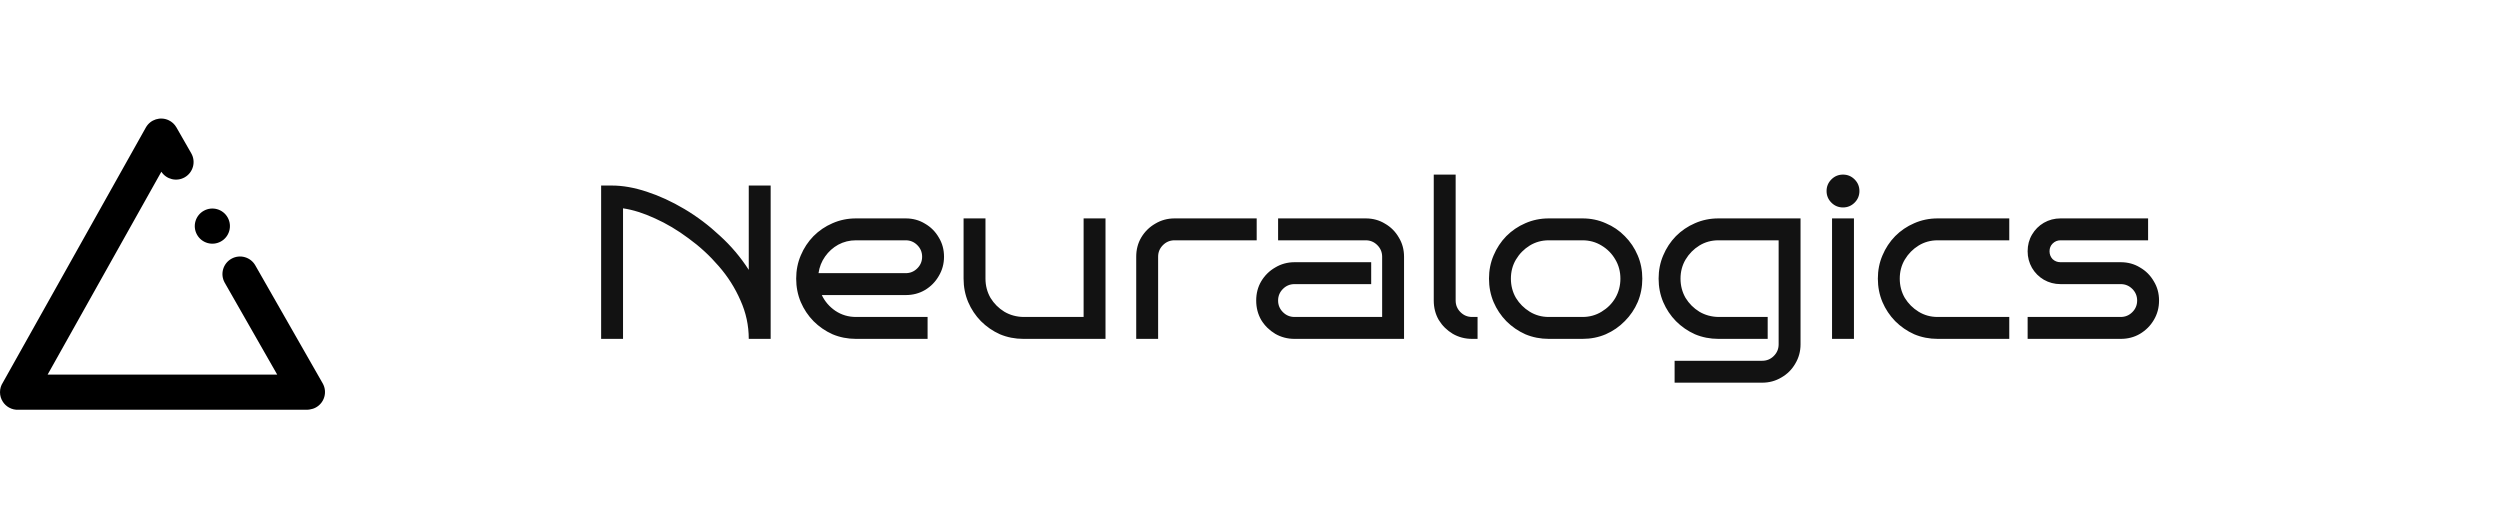 <svg xmlns="http://www.w3.org/2000/svg" width="246" height="52" viewBox="0 0 246 52" fill="none"><path fill-rule="evenodd" clip-rule="evenodd" d="M16.603 11.834C15.787 11.444 14.798 11.749 14.35 12.549L0.279 37.649C0.102 37.92 0 38.243 0 38.591C0 38.94 0.104 39.265 0.282 39.537C0.43 39.765 0.633 39.96 0.886 40.102C1.187 40.271 1.517 40.34 1.838 40.32H30.174C30.282 40.32 30.387 40.31 30.489 40.291C30.695 40.263 30.898 40.196 31.09 40.09C31.925 39.626 32.226 38.573 31.762 37.738L25.131 26.129C24.667 25.294 23.614 24.994 22.779 25.458C21.944 25.921 21.643 26.974 22.107 27.809L27.278 36.861H4.685L15.877 16.899C16.374 17.653 17.379 17.902 18.175 17.448C19.005 16.975 19.295 15.919 18.822 15.089L17.361 12.538C17.179 12.218 16.911 11.979 16.603 11.834ZM22.408 21.41C22.871 22.245 22.57 23.298 21.735 23.762C20.9 24.225 19.847 23.924 19.384 23.089C18.92 22.254 19.222 21.201 20.057 20.738C20.892 20.274 21.945 20.575 22.408 21.41Z" fill="black"></path><path d="M61.306 33.345H59.151V18.258H60.229C61.278 18.258 62.413 18.459 63.634 18.861C64.87 19.264 66.106 19.831 67.341 20.564C68.577 21.297 69.741 22.173 70.833 23.193C71.939 24.199 72.887 25.32 73.678 26.556V18.258H75.833V33.345H73.678C73.678 32.023 73.405 30.758 72.859 29.552C72.327 28.33 71.616 27.209 70.725 26.189C69.834 25.155 68.843 24.242 67.751 23.452C66.673 22.647 65.574 21.994 64.453 21.491C63.332 20.974 62.284 20.643 61.306 20.499V33.345ZM92.892 25.262C92.892 25.952 92.719 26.584 92.375 27.159C92.044 27.734 91.591 28.194 91.017 28.538C90.456 28.869 89.824 29.034 89.12 29.034H80.865C81.167 29.666 81.613 30.184 82.202 30.586C82.805 30.988 83.481 31.189 84.228 31.189H91.275V33.345H84.228C83.409 33.345 82.64 33.194 81.922 32.892C81.218 32.576 80.593 32.145 80.046 31.599C79.515 31.053 79.098 30.428 78.796 29.724C78.495 29.006 78.344 28.237 78.344 27.418C78.344 26.599 78.495 25.837 78.796 25.133C79.098 24.415 79.515 23.782 80.046 23.237C80.593 22.691 81.218 22.267 81.922 21.965C82.64 21.649 83.409 21.491 84.228 21.491H89.12C89.824 21.491 90.456 21.663 91.017 22.008C91.591 22.338 92.044 22.791 92.375 23.366C92.719 23.926 92.892 24.558 92.892 25.262ZM89.12 26.879C89.566 26.879 89.946 26.721 90.262 26.405C90.579 26.089 90.737 25.708 90.737 25.262C90.737 24.817 90.579 24.436 90.262 24.12C89.946 23.804 89.566 23.646 89.12 23.646H84.228C83.596 23.646 83.014 23.79 82.482 24.077C81.965 24.364 81.534 24.752 81.189 25.241C80.844 25.73 80.628 26.276 80.542 26.879H89.12ZM108.782 33.345H100.7C99.881 33.345 99.112 33.194 98.394 32.892C97.69 32.576 97.065 32.145 96.519 31.599C95.987 31.053 95.57 30.428 95.269 29.724C94.967 29.006 94.816 28.237 94.816 27.418V21.491H96.971V27.418C96.971 28.107 97.137 28.74 97.467 29.314C97.812 29.875 98.264 30.327 98.825 30.672C99.385 31.003 100.01 31.175 100.7 31.189H106.627V21.491H108.782V33.345ZM123.658 23.646H115.576C115.13 23.646 114.749 23.804 114.433 24.12C114.117 24.436 113.959 24.817 113.959 25.262V33.345H111.804V25.262C111.804 24.558 111.969 23.926 112.3 23.366C112.644 22.791 113.104 22.338 113.679 22.008C114.254 21.663 114.886 21.491 115.576 21.491H123.658V23.646ZM138.158 33.345H127.382C126.692 33.345 126.06 33.179 125.485 32.849C124.91 32.504 124.45 32.052 124.106 31.491C123.775 30.916 123.61 30.277 123.61 29.573C123.61 28.869 123.775 28.237 124.106 27.676C124.45 27.102 124.91 26.649 125.485 26.319C126.06 25.974 126.692 25.801 127.382 25.801H134.925V27.957H127.382C126.936 27.957 126.555 28.115 126.239 28.431C125.923 28.747 125.765 29.128 125.765 29.573C125.765 30.018 125.923 30.399 126.239 30.715C126.555 31.031 126.936 31.189 127.382 31.189H136.003V25.262C136.003 24.817 135.845 24.436 135.528 24.12C135.212 23.804 134.832 23.646 134.386 23.646H125.765V21.491H134.386C135.09 21.491 135.722 21.663 136.283 22.008C136.858 22.338 137.31 22.791 137.641 23.366C137.985 23.926 138.158 24.558 138.158 25.262V33.345ZM145.392 33.345H144.853C144.163 33.345 143.531 33.179 142.956 32.849C142.381 32.504 141.922 32.052 141.577 31.491C141.246 30.916 141.081 30.277 141.081 29.573V17.18H143.236V29.573C143.236 30.018 143.394 30.399 143.71 30.715C144.027 31.031 144.407 31.189 144.853 31.189H145.392V33.345ZM161.603 27.418C161.603 28.237 161.453 29.006 161.151 29.724C160.849 30.428 160.425 31.053 159.879 31.599C159.348 32.145 158.723 32.576 158.004 32.892C157.3 33.194 156.539 33.345 155.72 33.345H152.4C151.581 33.345 150.813 33.194 150.094 32.892C149.39 32.576 148.765 32.145 148.219 31.599C147.688 31.053 147.271 30.428 146.969 29.724C146.667 29.006 146.517 28.237 146.517 27.418C146.517 26.599 146.667 25.837 146.969 25.133C147.271 24.415 147.688 23.782 148.219 23.237C148.765 22.691 149.39 22.267 150.094 21.965C150.813 21.649 151.581 21.491 152.4 21.491H155.72C156.539 21.491 157.3 21.649 158.004 21.965C158.723 22.267 159.348 22.691 159.879 23.237C160.425 23.782 160.849 24.415 161.151 25.133C161.453 25.837 161.603 26.599 161.603 27.418ZM159.448 27.418C159.448 26.728 159.283 26.103 158.952 25.543C158.622 24.968 158.169 24.508 157.595 24.163C157.034 23.819 156.409 23.646 155.72 23.646H152.4C151.711 23.646 151.086 23.819 150.525 24.163C149.965 24.508 149.512 24.968 149.168 25.543C148.837 26.103 148.672 26.728 148.672 27.418C148.672 28.107 148.837 28.74 149.168 29.314C149.512 29.875 149.965 30.327 150.525 30.672C151.086 31.017 151.711 31.189 152.4 31.189H155.72C156.409 31.189 157.034 31.017 157.595 30.672C158.169 30.327 158.622 29.875 158.952 29.314C159.283 28.74 159.448 28.107 159.448 27.418ZM177.173 33.883C177.173 34.573 177.001 35.205 176.656 35.78C176.326 36.355 175.873 36.807 175.298 37.138C174.724 37.483 174.091 37.655 173.402 37.655H164.781V35.5H173.402C173.847 35.5 174.228 35.342 174.544 35.026C174.86 34.71 175.018 34.329 175.018 33.883V23.646H169.091C168.401 23.646 167.776 23.819 167.216 24.163C166.656 24.508 166.203 24.968 165.858 25.543C165.528 26.103 165.363 26.728 165.363 27.418C165.363 28.107 165.528 28.74 165.858 29.314C166.203 29.875 166.656 30.327 167.216 30.672C167.776 31.003 168.401 31.175 169.091 31.189H173.94V33.345H169.091C168.272 33.345 167.503 33.194 166.785 32.892C166.081 32.576 165.456 32.145 164.91 31.599C164.378 31.053 163.962 30.428 163.66 29.724C163.358 29.006 163.207 28.237 163.207 27.418C163.207 26.599 163.358 25.837 163.66 25.133C163.962 24.415 164.378 23.782 164.91 23.237C165.456 22.691 166.081 22.267 166.785 21.965C167.503 21.649 168.272 21.491 169.091 21.491H177.173V33.883ZM182.967 18.797C182.967 19.242 182.809 19.623 182.493 19.939C182.177 20.255 181.796 20.413 181.351 20.413C180.906 20.413 180.525 20.255 180.209 19.939C179.893 19.623 179.735 19.242 179.735 18.797C179.735 18.351 179.893 17.971 180.209 17.654C180.525 17.338 180.906 17.18 181.351 17.18C181.796 17.18 182.177 17.338 182.493 17.654C182.809 17.971 182.967 18.351 182.967 18.797ZM182.429 33.345H180.273V21.491H182.429V33.345ZM197.712 33.345H190.665C189.846 33.345 189.077 33.194 188.359 32.892C187.655 32.576 187.03 32.145 186.484 31.599C185.952 31.053 185.535 30.428 185.234 29.724C184.932 29.006 184.781 28.237 184.781 27.418C184.781 26.599 184.932 25.837 185.234 25.133C185.535 24.415 185.952 23.782 186.484 23.237C187.03 22.691 187.655 22.267 188.359 21.965C189.077 21.649 189.846 21.491 190.665 21.491H197.712V23.646H190.665C189.975 23.646 189.35 23.819 188.79 24.163C188.229 24.508 187.777 24.968 187.432 25.543C187.101 26.103 186.936 26.728 186.936 27.418C186.936 28.107 187.101 28.74 187.432 29.314C187.777 29.875 188.229 30.327 188.79 30.672C189.35 31.017 189.975 31.189 190.665 31.189H197.712V33.345ZM212.45 29.573C212.45 30.277 212.278 30.916 211.933 31.491C211.603 32.052 211.15 32.504 210.575 32.849C210.015 33.179 209.383 33.345 208.679 33.345H199.519V31.189H208.679C209.124 31.189 209.505 31.031 209.821 30.715C210.137 30.399 210.295 30.018 210.295 29.573C210.295 29.128 210.137 28.747 209.821 28.431C209.505 28.115 209.124 27.957 208.679 27.957H202.752C202.162 27.957 201.616 27.813 201.114 27.526C200.625 27.238 200.237 26.85 199.95 26.362C199.662 25.859 199.519 25.313 199.519 24.724C199.519 24.12 199.662 23.574 199.95 23.086C200.237 22.597 200.625 22.209 201.114 21.922C201.616 21.634 202.162 21.491 202.752 21.491H211.373V23.646H202.752C202.45 23.646 202.191 23.754 201.976 23.969C201.775 24.171 201.674 24.422 201.674 24.724C201.674 25.025 201.775 25.284 201.976 25.5C202.191 25.701 202.45 25.801 202.752 25.801H208.679C209.383 25.801 210.015 25.974 210.575 26.319C211.15 26.649 211.603 27.102 211.933 27.676C212.278 28.237 212.45 28.869 212.45 29.573Z" fill="#121212"></path></svg>